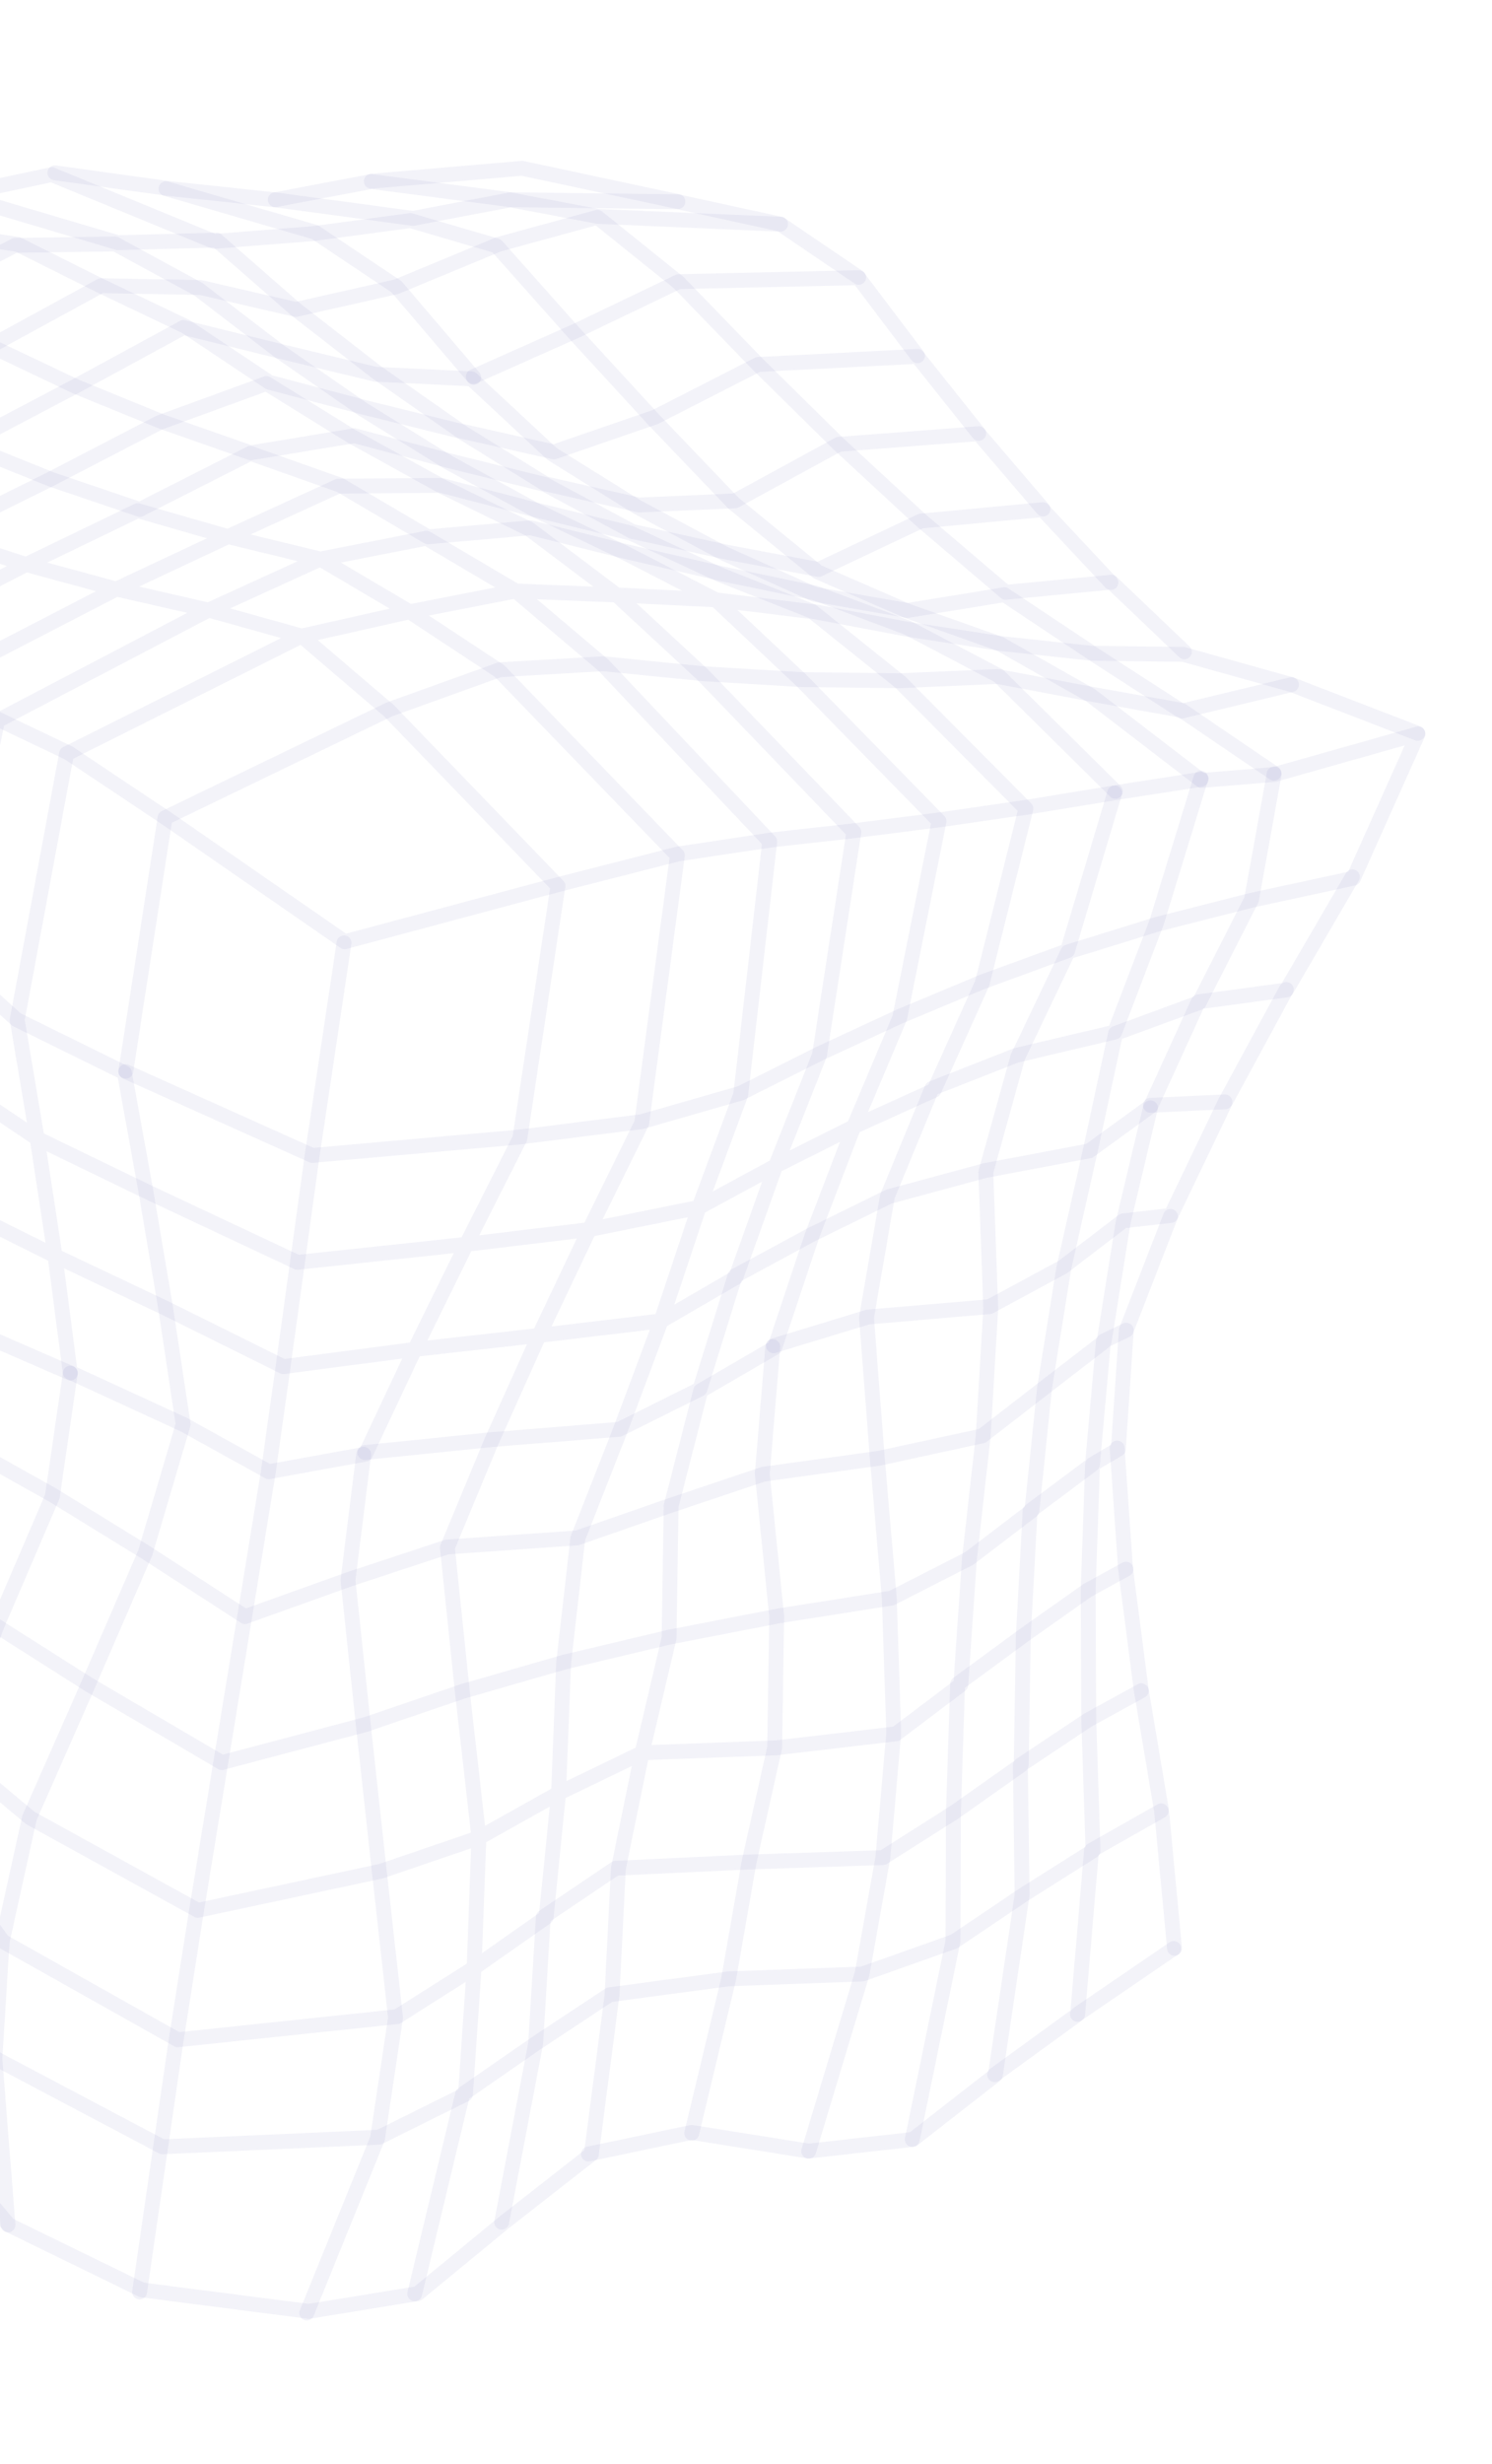 <svg width="109" height="180" viewBox="0 0 109 180" fill="none" xmlns="http://www.w3.org/2000/svg">
<path d="M9.194 78.243L12.059 59.733L28.447 51.818L36.505 48.919L44.079 48.484L51.362 49.212L58.579 49.642L65.748 49.722L72.882 49.413L79.644 50.69L86.311 51.882L93.067 56.473" stroke="#000080" stroke-opacity="0.05" stroke-width="1.085" stroke-linecap="round" stroke-linejoin="round"/>
<path d="M9.185 78.275L22.815 84.399L37.998 83.049L46.89 81.928L54.115 79.851L59.864 76.964L65.72 74.248L71.741 71.729L77.992 69.445L81.434 57.92" stroke="#000080" stroke-opacity="0.05" stroke-width="1.085" stroke-linecap="round" stroke-linejoin="round"/>
<path d="M-3.238 14.215L8.609 17.727L15.82 17.541L21.615 22.608L27.55 27.218L33.624 31.472L40.468 33.012L47.856 30.468L55.379 26.624L67.017 26.032L71.501 31.657" stroke="#000080" stroke-opacity="0.05" stroke-width="1.085" stroke-linecap="round" stroke-linejoin="round"/>
<path d="M0.584 162.521L-0.376 150.367L0.161 141.811L2.153 132.783L6.416 123.113L10.612 113.424L13.38 104.048L12.104 95.568L10.657 87.01L9.088 78.357L1.206 74.475L-3.707 70.03L-7.704 65.484L-11.871 61.061L-16.272 56.779L-15.673 44.704L-4.588 39.095L3.555 35.066L11.645 30.866L19.464 28.015L25.71 31.886L32.097 35.42L39.127 37.248L46.064 38.937L52.612 41.984L53.638 42.391L59.33 44.647L66.21 45.948L73.026 46.996L79.797 47.724L86.328 51.943L94.35 50.011" stroke="#000080" stroke-opacity="0.05" stroke-width="1.085" stroke-linecap="round" stroke-linejoin="round"/>
<path d="M-10.447 16.043L1.307 17.857L7.386 20.898L13.569 23.846L19.677 27.927L26.694 29.778L33.617 31.492L39.835 35.341L46.673 36.888L53.703 36.586L61.274 32.456L71.492 31.677L76.197 37.183" stroke="#000080" stroke-opacity="0.05" stroke-width="1.085" stroke-linecap="round" stroke-linejoin="round"/>
<path d="M103.594 53.607L98.877 64.148L91.449 65.756L84.563 67.505L78.016 69.536L74.35 77.229L72.021 85.614L72.38 95.578L71.827 104.914L70.821 113.903L70.192 123.068L65.46 126.644L56.728 127.669L46.908 128.032L40.807 130.98L34.988 134.237L27.833 136.681L14.455 139.539L2.204 132.786L-3.326 128.153L-7.306 123.218L-6.872 114.609L-3.388 105.184L-3.381 96.527L-7.984 91.98L-15.358 88.139L-23.565 84.548L-29.185 80.453L-34.994 76.466L-36.542 68.177L-35.577 59.284L-33.687 50.137L-29.499 35.125L-16.715 31.765L-10.829 36.652L-4.534 39.13L1.91 41.237L8.5 43.027L15.239 44.563L22.038 46.461L28.411 51.908L40.762 64.712L37.978 83.16L34.072 90.891L30.298 98.567L26.701 106.217L19.633 107.5L13.426 104.061L5.126 100.239L4.019 91.731L-3.755 87.863L-7.464 83.155L-12.239 78.781L-11.369 69.842L-11.814 61.088L-10.39 47.52L1.91 41.237L10.058 37.3L16.658 39.197L23.404 40.835L29.926 44.686L36.479 49.005L49.486 62.48L46.88 82.037L43.052 89.811L39.38 97.546L30.298 98.567L20.697 99.824L12.15 95.584L4.019 91.731L2.713 83.157L1.257 74.498L4.861 55.056L22.038 46.461L29.926 44.686L37.681 43.169L45.048 43.459L52.298 43.815L59.356 44.68L65.755 49.81L74.949 59.064L71.758 71.824L68.238 79.641L62.372 82.299L56.666 85.158L51.062 88.192L43.052 89.811L34.072 90.891L21.734 92.209L10.704 87.028L2.713 83.157L-3.526 78.966L-3.654 70.054L-0.189 52.643L15.239 44.563L23.404 40.835L31.152 39.313L37.681 43.169L44.061 48.569L56.234 61.464L54.114 79.958L51.062 88.192L48.294 96.487L45.296 104.517L42.213 112.375L41.175 121.491L40.807 130.98L39.901 140.041L34.636 143.737L29.005 147.305L12.988 148.994L0.212 141.811L-3.518 136.658L-7.371 131.646L-7.306 123.218L-11.56 118.448L-11.336 109.934L-10.932 101.29L-7.984 91.98L-7.464 83.155L-7.371 74.339L-7.649 65.509L-5.261 50.143L8.5 43.027L16.658 39.197L24.711 35.51L32.134 35.456L38.667 38.646L45.048 43.459L51.353 49.298L62.379 60.775L59.868 77.067L56.666 85.158L53.755 93.316L48.294 96.487L39.38 97.546L35.908 105.278L32.684 113.043L33.783 123.621L34.988 134.237L34.636 143.737L34.006 152.973L27.695 156.11L11.867 156.812L-0.324 150.364L-4.099 145.183L-7.857 140.101L-7.371 131.646L-12.238 126.996L-18.524 122.79L-22.596 118.114L-26.987 113.604L-31.796 109.278L-31.642 100.997L-37.833 97.096L-38.652 88.973L-39.778 80.824L-41.139 72.621L-41.909 64.201L-42.855 55.714L-41.144 46.632L-35.904 30.883L-22.364 25.604L-14.556 23.83L-6.843 22.037L1.102 17.923L8.412 17.82L14.477 21.118L20.438 25.685L26.538 29.916L32.773 33.789L39.162 37.283L45.7 40.408L52.298 43.815L58.578 49.73L68.601 59.983L65.731 74.346L62.372 82.299L59.305 90.314L56.598 98.438L51.191 101.581L49.029 110.002L48.88 119.657L46.908 128.032L45.177 136.479L44.714 145.715L43.201 157.353L36.863 162.309L30.511 167.536L22.562 168.833L10.369 167.265L0.635 162.514L-4.361 156.587L-8.495 149.791L-14.66 145.58L-19.633 140.107L-24.324 134.447L-29.319 129.301L-34.677 124.735L-40.433 120.778L-40.163 114.016L-37.422 105.222L-37.833 97.096L-43.681 93.487L-43.517 84.845L-43.93 76.029L-44.84 67.067L-46.154 57.962L-47.785 48.728L-45.336 40.105L-41.29 28.674L-31.445 25.454L-24.307 22.623L-17.77 18.488L-10.675 16.096L-3.457 14.288L3.773 12.756L15.638 17.634L22.824 17.07L29.98 16.114L36.278 17.956L41.962 24.348L47.734 30.634L53.6 36.767L59.725 41.77L66.295 44.63L73.045 47.029L77.081 49.315L79.666 50.779L87.771 57.008L93.105 56.572L103.594 53.607Z" stroke="#000080" stroke-opacity="0.05" stroke-width="1.085" stroke-linecap="round" stroke-linejoin="round"/>
<path d="M-17.536 18.384L-6.628 21.918L-0.6 25.226L7.384 20.866L14.655 21.001L21.61 22.605L28.944 20.951L36.418 17.85L43.646 15.872L49.573 20.633L55.38 26.628L61.284 32.449L67.31 38.02L73.465 43.264L81.196 42.525L86.526 47.611" stroke="#000080" stroke-opacity="0.05" stroke-width="1.085" stroke-linecap="round" stroke-linejoin="round"/>
<path d="M-4.438 156.755L-4.175 145.33L-3.591 136.79L-3.398 128.269L-0.309 118.941L3.826 109.305L5.135 100.301" stroke="#000080" stroke-opacity="0.05" stroke-width="1.085" stroke-linecap="round" stroke-linejoin="round"/>
<path d="M12.131 13.785L23.007 16.955L28.966 20.945L34.607 27.565" stroke="#000080" stroke-opacity="0.05" stroke-width="1.085" stroke-linecap="round" stroke-linejoin="round"/>
<path d="M87.732 56.835L84.506 67.349L81.437 75.389L74.231 77.09L68.081 79.507L64.831 87.39L63.304 96.234L64.088 106.465L64.969 116.729L65.292 126.587L64.503 135.66L62.982 144.173L59.081 157.131" stroke="#000080" stroke-opacity="0.05" stroke-width="1.085" stroke-linecap="round" stroke-linejoin="round"/>
<path d="M10.198 167.419L11.717 156.945L12.855 149.111L14.344 139.637L16.102 128.898L17.857 118.19L19.599 107.533L20.679 99.841L21.731 92.211L22.791 84.498L25.133 68.871" stroke="#000080" stroke-opacity="0.05" stroke-width="1.085" stroke-linecap="round" stroke-linejoin="round"/>
<path d="M-24.088 22.613L-14.355 23.813L-8.671 29.586L-2.522 32.495L3.773 35.028L10.214 37.213L18.294 33.115L24.839 35.431L31.267 39.214L38.769 38.55L45.789 40.302L52.717 41.904L59.566 43.323L63.808 44.914L66.283 45.846L72.936 49.347L73.028 49.436L81.484 57.798" stroke="#000080" stroke-opacity="0.05" stroke-width="1.085" stroke-linecap="round" stroke-linejoin="round"/>
<path d="M-8.43 149.957L-7.79 140.253L-13.344 135.738L-12.19 127.131L-11.51 118.57L-16.074 113.96L-16.483 105.623L-21.418 101.222L-22.45 92.966L-23.566 84.622L-20.659 75.322L-18.076 66.043L-16.186 56.842" stroke="#000080" stroke-opacity="0.05" stroke-width="1.085" stroke-linecap="round" stroke-linejoin="round"/>
<path d="M98.799 64.049L93.984 72.311L87.544 73.183L84.068 80.804L79.58 84.063L71.954 85.506L64.943 87.402L59.243 90.204L53.696 93.205L51.133 101.467L45.241 104.401L35.856 105.162L26.654 106.1" stroke="#000080" stroke-opacity="0.05" stroke-width="1.085" stroke-linecap="round" stroke-linejoin="round"/>
<path d="M93.97 72.278L89.503 80.521L85.544 88.776L82.051 89.18L77.644 92.549L72.293 95.441L63.402 96.203L56.513 98.3" stroke="#000080" stroke-opacity="0.05" stroke-width="1.085" stroke-linecap="round" stroke-linejoin="round"/>
<path d="M93.087 56.53L91.432 65.709L87.602 73.236L81.499 75.48L79.638 84.115L77.72 92.627L76.313 101.368L75.389 110.342L70.813 113.834L65.135 116.732L56.875 118.032L48.882 119.586L41.179 121.419L33.791 123.548L26.69 125.973L16.203 128.747L6.485 123.047L-0.244 118.773L-6.847 114.541L-11.308 109.868L-16.483 105.455L-17.389 97.15L-22.421 92.821L-27.809 88.645L-29.15 80.4L-29.169 71.769L-26.783 62.567L-24.762 53.378L-21.647 40.908L-10.802 36.619L-2.677 32.525L5.391 28.277L13.404 23.92L20.451 25.657L27.401 27.335L34.447 27.673L40.336 33.159L46.558 37.036L52.944 40.45L57.807 42.642L59.5 43.408L66.289 44.593L73.379 43.438L79.802 47.717L86.456 47.8L94.341 50.003L103.572 53.566" stroke="#000080" stroke-opacity="0.05" stroke-width="1.085" stroke-linecap="round" stroke-linejoin="round"/>
<path d="M56.457 98.367L55.69 107.662L56.742 118.068L56.594 127.653L54.722 136.027L53.228 144.569L50.538 155.811" stroke="#000080" stroke-opacity="0.05" stroke-width="1.085" stroke-linecap="round" stroke-linejoin="round"/>
<path d="M26.57 106.227L25.422 115.422L26.552 126.091L27.715 136.744L28.898 147.386L27.579 156.206L22.41 168.952" stroke="#000080" stroke-opacity="0.05" stroke-width="1.085" stroke-linecap="round" stroke-linejoin="round"/>
<path d="M5.142 100.293L-3.352 96.594" stroke="#000080" stroke-opacity="0.05" stroke-width="1.085" stroke-linecap="round" stroke-linejoin="round"/>
<path d="M85.511 88.852L82.284 97.164L81.702 105.846L79.818 106.964L79.498 116.208L79.544 125.638L79.852 135.191L74.738 138.421L69.707 141.813L63.003 144.19L53.216 144.543L44.524 145.707L39.143 149.266L33.797 152.972L30.296 167.548" stroke="#000080" stroke-opacity="0.05" stroke-width="1.085" stroke-linecap="round" stroke-linejoin="round"/>
<path d="M81.615 105.773L82.228 114.592L83.372 123.427L84.857 132.252L85.807 142.312" stroke="#000080" stroke-opacity="0.05" stroke-width="1.085" stroke-linecap="round" stroke-linejoin="round"/>
<path d="M-3.25 96.592L-3.623 87.933L-3.394 79.041L-7.238 74.415L-11.234 69.921L-17.957 66.076L-26.674 62.694L-35.431 59.367L-42.706 55.799L-47.633 48.816" stroke="#000080" stroke-opacity="0.05" stroke-width="1.085" stroke-linecap="round" stroke-linejoin="round"/>
<path d="M84.045 80.921L82.048 89.313L80.662 97.998L76.239 101.407L71.748 104.885L64.195 106.522L55.776 107.681L48.976 109.964L42.168 112.334L32.649 113.001L25.534 115.35L17.899 118.085L10.65 113.391L3.826 109.191L-3.381 105.156L-10.916 101.268L-17.396 97.196" stroke="#000080" stroke-opacity="0.05" stroke-width="1.085" stroke-linecap="round" stroke-linejoin="round"/>
<path d="M85.745 142.327L78.712 147.134" stroke="#000080" stroke-opacity="0.05" stroke-width="1.085" stroke-linecap="round" stroke-linejoin="round"/>
<path d="M34.58 27.509L42.093 24.162L49.576 20.574L62.719 20.284L67.028 25.985" stroke="#000080" stroke-opacity="0.05" stroke-width="1.085" stroke-linecap="round" stroke-linejoin="round"/>
<path d="M4.013 12.623L12.157 13.751L20.112 14.599L30.164 15.951L37.282 14.598L43.674 15.806L57.021 16.381L62.733 20.258" stroke="#000080" stroke-opacity="0.05" stroke-width="1.085" stroke-linecap="round" stroke-linejoin="round"/>
<path d="M-16.484 31.676L-8.648 29.557L-0.608 25.312L5.554 28.239L11.862 30.816L18.311 33.077L25.892 31.825L32.899 33.677L39.817 35.388L46.194 38.821L53.029 40.322L59.796 41.598L67.277 38.06L76.174 37.227L81.158 42.55" stroke="#000080" stroke-opacity="0.05" stroke-width="1.085" stroke-linecap="round" stroke-linejoin="round"/>
<path d="M20.111 14.588L27.124 13.257L37.282 14.588L49.519 14.738L57.024 16.374" stroke="#000080" stroke-opacity="0.05" stroke-width="1.085" stroke-linecap="round" stroke-linejoin="round"/>
<path d="M84.828 132.273L79.742 135.154L78.725 147.143L72.667 151.544" stroke="#000080" stroke-opacity="0.05" stroke-width="1.085" stroke-linecap="round" stroke-linejoin="round"/>
<path d="M-41.082 28.715L-35.705 30.914L-29.311 35.139L-21.504 40.933L-15.45 44.71L-10.234 47.482L-5.115 50.094L-0.051 52.583L4.99 54.986L12.121 59.747L25.182 68.789L40.829 64.6L49.537 62.376L56.274 61.364L62.407 60.677L68.618 59.888L74.955 58.972L81.456 57.907L87.754 56.924" stroke="#000080" stroke-opacity="0.05" stroke-width="1.085" stroke-linecap="round" stroke-linejoin="round"/>
<path d="M84.047 80.737L89.49 80.484" stroke="#000080" stroke-opacity="0.05" stroke-width="1.085" stroke-linecap="round" stroke-linejoin="round"/>
<path d="M83.376 123.5L79.472 125.645L74.547 128.931L74.672 138.419L72.718 151.568L66.687 156.272L59.075 157.123L50.516 155.76L42.989 157.34" stroke="#000080" stroke-opacity="0.05" stroke-width="1.085" stroke-linecap="round" stroke-linejoin="round"/>
<path d="M82.261 114.619L79.438 116.168L74.692 119.525L69.959 123.003L69.657 132.335L69.621 141.787L66.649 156.269" stroke="#000080" stroke-opacity="0.05" stroke-width="1.085" stroke-linecap="round" stroke-linejoin="round"/>
<path d="M82.278 97.163L80.616 97.962L79.812 106.963L75.254 110.367L74.758 119.563L74.606 128.926L69.736 132.366L64.511 135.684L54.692 136.01L44.978 136.463L39.693 140.028L39.133 149.266L36.65 162.317" stroke="#000080" stroke-opacity="0.05" stroke-width="1.085" stroke-linecap="round" stroke-linejoin="round"/>
<path d="M27.128 13.242L29.259 13.057L38.146 12.292L49.523 14.723" stroke="#000080" stroke-opacity="0.05" stroke-width="1.085" stroke-linecap="round" stroke-linejoin="round"/>
</svg>
